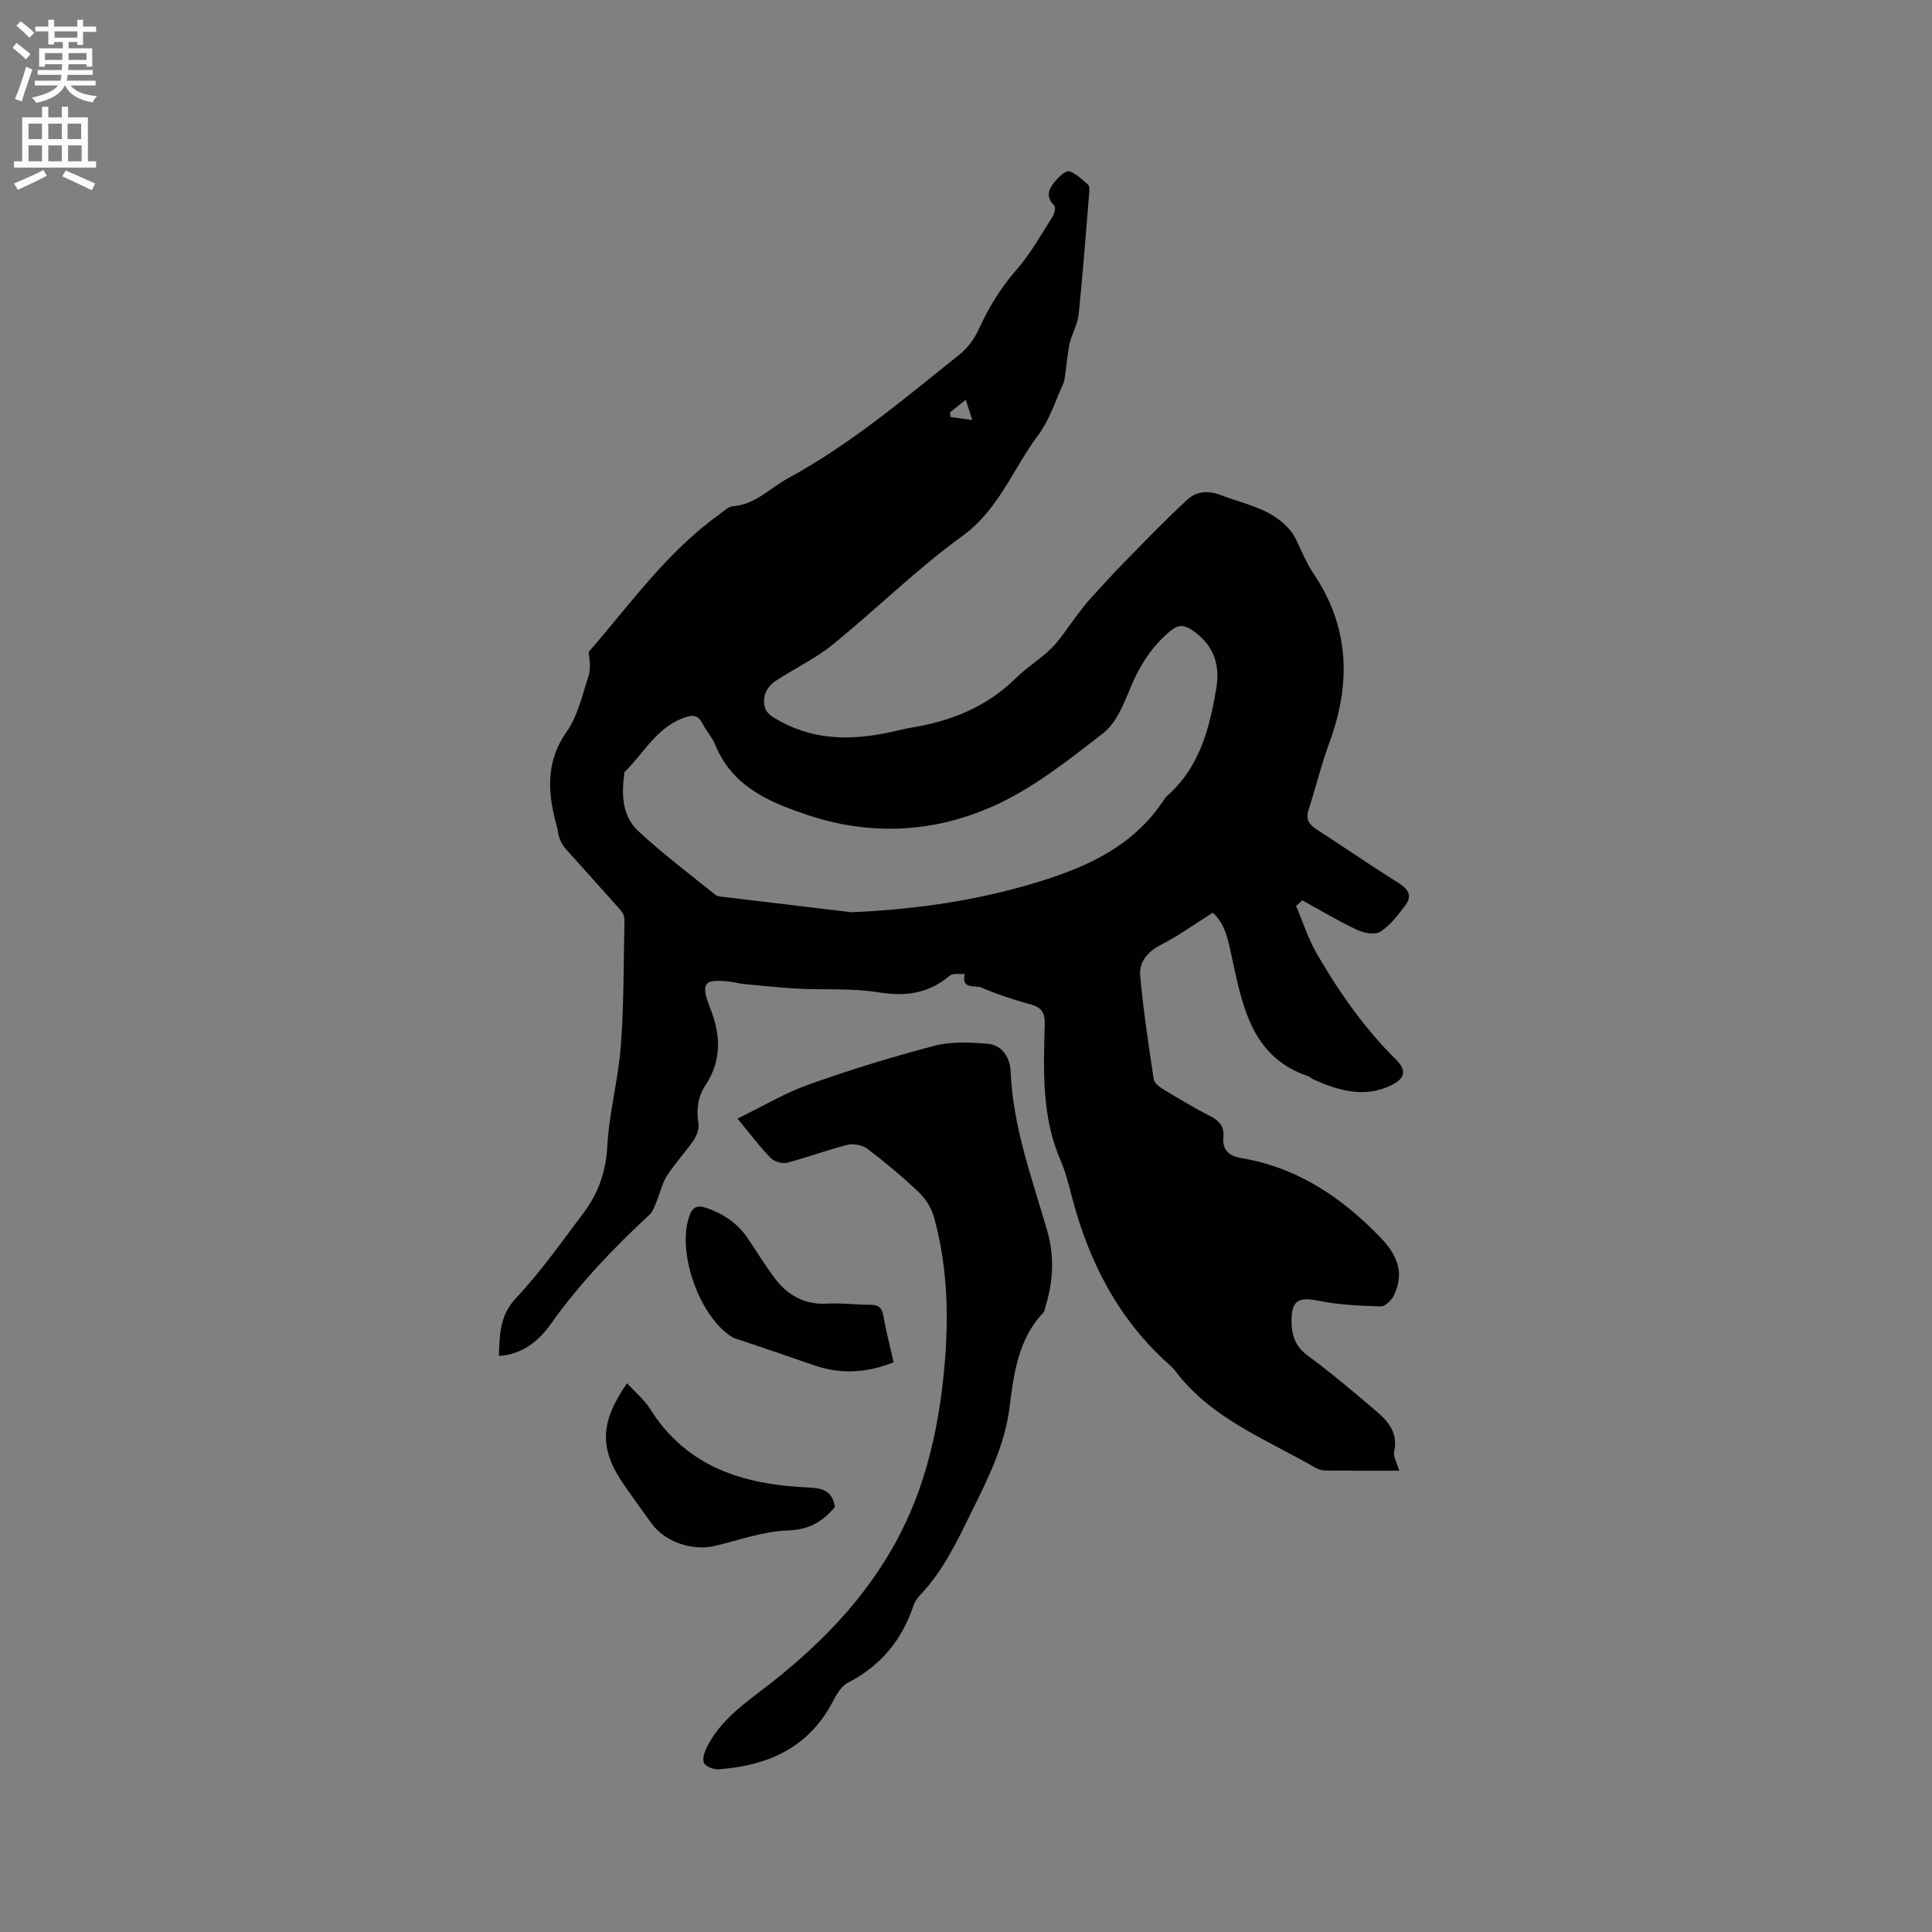 <svg enable-background="new 0 0 400 400" viewBox="0 0 400 400" xmlns="http://www.w3.org/2000/svg"><rect x="0" y="0" width="400" height="400" fill="#808080" stroke="none"/><path d="m2.6 9.9.8-1c.9.7 1.9 1.4 2.9 2.3l-.9 1.1c-1.1-1-2-1.8-2.8-2.4zm.5 10.6c.9-2.1 1.6-4.3 2.3-6.7.4.2.8.4 1.3.6-.7 2.1-1.5 4.3-2.2 6.6zm.3-15.2.9-.9c1 .8 2 1.6 2.8 2.4l-1 1c-.9-.9-1.8-1.7-2.7-2.5zm12.6-1.2h1.2v1.4h2.7v1.1h-2.7v2.7h-1.2v-.6h-1.8v1.3h4.9v3.8h-1.2v-.5h-3.7c0 .4-.1.9-.1 1.2h5.1v1h-5.2c0 .5-.1.9-.2 1.2h6v1h-5.2c1.1 1.3 2.9 2 5.5 2.2-.4.4-.7.8-.9 1.3-2.9-.5-4.8-1.6-5.7-3.5h-.1c-.8 1.7-2.7 2.9-5.9 3.6-.2-.4-.6-.8-.9-1.1 2.8-.6 4.6-1.4 5.4-2.5h-4.8v-1h5.3c.1-.3.2-.7.2-1.2h-4.9v-1h5c0-.4 0-.8.1-1.2h-3.6v.5h-1.2v-3.8h4.9v-1.3h-1.8v.5h-1.2v-2.7h-2.7v-1h2.7v-1.4h1.2v1.4h4.8zm-6.7 8.3h3.6c0-.4 0-.9 0-1.4h-3.6zm1.9-4.6h4.8v-1.3h-4.7v1.3zm6.7 3.2h-3.7v1.4h3.7z" fill="#fcfafa"/><path d="m8.7 22.1h1.3v2.2h2.8v-2.2h1.3v2.2h4.1v9.1h1.7v1.3h-17v-1.3h1.7v-9.1h4.1zm.3 13.1.7 1.2c-1.8.9-3.8 1.9-6 2.9-.2-.4-.5-.8-.8-1.3 2.3-1 4.4-1.9 6.1-2.8zm-3.1-6.4h2.8v-3.2h-2.8zm0 4.6h2.8v-3.3h-2.8zm4.1-4.6h2.8v-3.2h-2.8zm0 4.6h2.8v-3.3h-2.8zm3.6 1.9c2.1.9 4.1 1.8 6.1 2.7l-.7 1.4c-2.2-1.1-4.2-2-6.1-2.9zm3.2-9.7h-2.8v3.2h2.8zm-2.7 7.8h2.8v-3.3h-2.8z" fill="#fcfafa"/><g fill="#010100"><path d="m268.34 187.56c1.42 3.33 2.52 6.85 4.33 9.96 4.58 7.89 9.79 15.35 16.32 21.82 2.26 2.23 1.98 3.91-.91 5.33-5.56 2.74-10.92 1.14-16.17-1.19-.38-.17-.69-.54-1.08-.67-11.3-3.8-13.43-13.77-15.56-23.55-.87-3.99-1.41-7.92-4.19-10.29-3.75 2.36-7.13 4.81-10.8 6.69-2.83 1.45-4.48 3.58-4.21 6.47.67 7.14 1.72 14.24 2.8 21.34.12.81 1.26 1.62 2.11 2.14 3.17 1.92 6.36 3.82 9.65 5.51 1.81.93 2.84 2.08 2.66 4.17-.23 2.64.9 4 3.63 4.46 11.67 1.96 20.9 8.14 28.97 16.55 3.45 3.6 4.92 7.27 2.71 11.87-.48 1.01-1.79 2.33-2.69 2.31-4.29-.13-8.64-.31-12.84-1.16-4.28-.86-5.71-.1-5.67 4.32.03 2.84.78 5.13 3.34 7.02 5.03 3.7 9.81 7.75 14.55 11.82 2.38 2.04 4.15 4.46 3.36 8.05-.24 1.06.59 2.36 1.05 3.96-5.16 0-10.25.02-15.33-.03-.71-.01-1.49-.27-2.12-.63-10.1-5.86-21.34-10.05-28.76-19.79-.45-.59-.97-1.13-1.53-1.62-10.4-9.28-16.46-21.08-19.96-34.37-.7-2.66-1.36-5.37-2.45-7.88-3.93-9.07-3.49-18.62-3.25-28.14.06-2.28-.59-3.43-2.85-4.06-3.47-.96-6.92-2.05-10.21-3.49-1.27-.55-4.33.46-3.49-2.85-1.06.1-2.46-.19-3.13.38-4.38 3.7-9.13 4.36-14.75 3.44-5.47-.89-11.14-.47-16.72-.76-3.78-.2-7.55-.63-11.32-.98-.73-.07-1.45-.29-2.19-.39-5.87-.78-6.72.03-4.61 5.39 2.21 5.6 2.44 10.84-.99 16.01-1.59 2.39-1.88 5.04-1.44 7.91.17 1.08-.33 2.47-.98 3.42-1.73 2.53-3.87 4.8-5.53 7.37-1.02 1.59-1.42 3.58-2.16 5.36-.39.93-.72 2.02-1.42 2.67-7.47 6.93-14.48 14.25-20.42 22.59-2.54 3.58-5.84 6.37-10.81 6.69.19-4.41.13-8.35 3.58-12.01 5.13-5.45 9.48-11.66 14-17.67 3.04-4.04 4.6-8.51 4.88-13.78.37-6.92 2.27-13.76 2.79-20.68.65-8.65.58-17.35.76-26.03.01-.67-.25-1.5-.69-1.99-3.83-4.35-7.75-8.62-11.59-12.95-.53-.6-.91-1.38-1.2-2.14-.26-.68-.28-1.46-.47-2.17-1.91-6.84-2.54-13.34 1.96-19.78 2.3-3.28 3.24-7.56 4.53-11.48.5-1.53.26-3.3.04-5.06 8.51-9.76 16.11-20.63 26.94-28.39.93-.67 1.9-1.72 2.91-1.79 4.69-.34 7.68-3.76 11.44-5.8 12.91-7.01 24.04-16.45 35.42-25.55 1.65-1.32 3.1-3.19 3.98-5.12 2.07-4.57 4.58-8.71 7.92-12.52 2.9-3.31 5.07-7.26 7.46-10.99.39-.61.67-1.94.34-2.26-2.03-1.99-.99-3.7.37-5.27.73-.84 2.09-2.06 2.74-1.84 1.45.49 2.67 1.72 3.88 2.78.3.27.29 1.02.25 1.53-.69 8.43-1.32 16.86-2.19 25.27-.21 2.05-1.38 3.99-1.86 6.03-.44 1.88-.55 3.83-.83 5.75-.14.92-.18 1.89-.55 2.71-1.62 3.57-2.83 7.46-5.13 10.54-5.22 6.97-8.14 15.42-15.75 20.93-9.41 6.82-17.75 15.11-26.8 22.45-3.64 2.95-8.02 5-11.95 7.61-.96.64-1.9 1.83-2.12 2.91-.33 1.68-.28 3.27 1.78 4.54 7.67 4.78 15.8 4.9 24.24 3.07 1.55-.34 3.09-.73 4.66-.99 8.11-1.36 15.4-4.34 21.37-10.25 2.25-2.23 5.05-3.9 7.3-6.13 1.82-1.8 3.19-4.06 4.76-6.11 1.01-1.31 1.96-2.67 3.07-3.9 2.54-2.81 5.09-5.6 7.74-8.3 4.13-4.21 8.24-8.46 12.57-12.46 1.95-1.81 4.38-1.92 7.08-.88 4.72 1.81 9.86 2.64 13.56 6.52.56.59 1.12 1.22 1.49 1.92 1.36 2.57 2.37 5.37 3.99 7.76 7.53 11.15 7.77 22.85 3.25 35.12-1.67 4.53-2.82 9.25-4.29 13.86-.59 1.86.08 2.94 1.61 3.93 5.69 3.68 11.28 7.54 17.02 11.13 2.13 1.33 2.91 2.75 1.33 4.77-1.52 1.95-3.07 4.07-5.09 5.34-1.12.71-3.44.26-4.86-.41-3.87-1.82-7.55-4.05-11.31-6.11-.41.43-.84.8-1.27 1.17zm-92.05 1.31c12.13-.53 23.98-2.11 35.56-5.37 11.53-3.25 22.53-7.54 29.41-18.33.06-.09.13-.17.21-.24 6.88-5.96 8.98-14.13 10.37-22.59.81-4.92-.71-8.97-4.98-11.85-1.59-1.08-2.84-1.26-4.49.1-3.88 3.19-6.4 7.16-8.31 11.78-1.39 3.36-2.92 7.29-5.61 9.38-7.16 5.57-14.48 11.4-22.66 15.09-12.13 5.47-25.24 6.28-38.17 2.03-8.11-2.67-15.96-5.87-19.55-14.7-.63-1.55-1.85-2.85-2.62-4.35-.75-1.46-1.62-1.91-3.28-1.4-6.05 1.85-8.76 7.4-12.84 11.42-.12.12-.08.41-.11.62-.56 4.26-.32 8.6 2.92 11.6 5.04 4.67 10.55 8.84 15.91 13.15.52.42 1.39.44 2.12.53 8.7 1.04 17.41 2.08 26.12 3.13zm23.66-106.1c-1.36 1.09-2.31 1.84-3.25 2.59.03.32.06.64.08.97 1.35.19 2.69.37 4.52.63-.52-1.59-.85-2.64-1.35-4.19z"/><path d="m152.69 231.59c5.23-2.55 9.82-5.3 14.76-7.06 8.55-3.04 17.26-5.73 26.05-8.02 3.49-.91 7.39-.72 11.05-.4 3.03.26 4.58 3.02 4.69 5.68.47 11.51 4.42 22.15 7.57 33.02 1.51 5.2 1.27 10.48-.35 15.67-.13.4-.13.92-.38 1.19-5.24 5.52-6.18 12.59-7.06 19.66-.97 7.84-4.44 14.73-7.86 21.67-3 6.08-5.87 12.22-10.63 17.21-.57.6-1.11 1.34-1.37 2.12-2.39 7.16-6.76 12.54-13.57 16.03-1.43.73-2.46 2.57-3.27 4.12-5.01 9.44-13.4 13.08-23.46 13.83-1.04.08-2.65-.48-3.09-1.26-.43-.77.07-2.3.57-3.29 2.43-4.88 6.56-8.18 10.81-11.4 11.61-8.77 21.78-18.8 28.72-31.84 5.47-10.29 8.12-21.34 9.38-32.75 1.25-11.32 1.19-22.66-1.87-33.75-.52-1.88-1.72-3.81-3.13-5.16-3.37-3.21-6.97-6.21-10.68-9.03-1.03-.78-2.9-1.11-4.17-.79-4.2 1.05-8.27 2.62-12.47 3.7-1 .26-2.66-.26-3.39-1.02-2.29-2.34-4.25-4.98-6.85-8.13z"/><path d="m129.82 286.39c1.68 1.84 3.58 3.4 4.82 5.38 7.57 12.03 19.35 15.59 32.5 16.18 3 .14 5.17.54 5.72 4.06-2.44 2.89-5.2 4.71-9.71 4.85-5.07.15-10.1 2.02-15.13 3.2-4.69 1.11-10.31-.81-13.08-4.6-1.93-2.65-3.85-5.31-5.72-8-5.16-7.43-5.08-12.91.6-21.07z"/><path d="m185.01 282.04c-5.64 2.29-11.07 2.51-16.6.58-5.09-1.77-10.2-3.49-15.31-5.23-.5-.17-1.04-.27-1.48-.54-6.79-4.18-11.47-17.43-8.96-24.9.71-2.13 1.69-2.53 3.72-1.82 3.52 1.24 6.41 3.21 8.49 6.32 1.77 2.64 3.43 5.34 5.31 7.9 2.72 3.7 6.23 5.83 11.07 5.55 2.95-.17 5.92.25 8.89.24 1.66 0 2.45.54 2.75 2.26.54 3.13 1.35 6.21 2.12 9.64z"/></g></svg>
